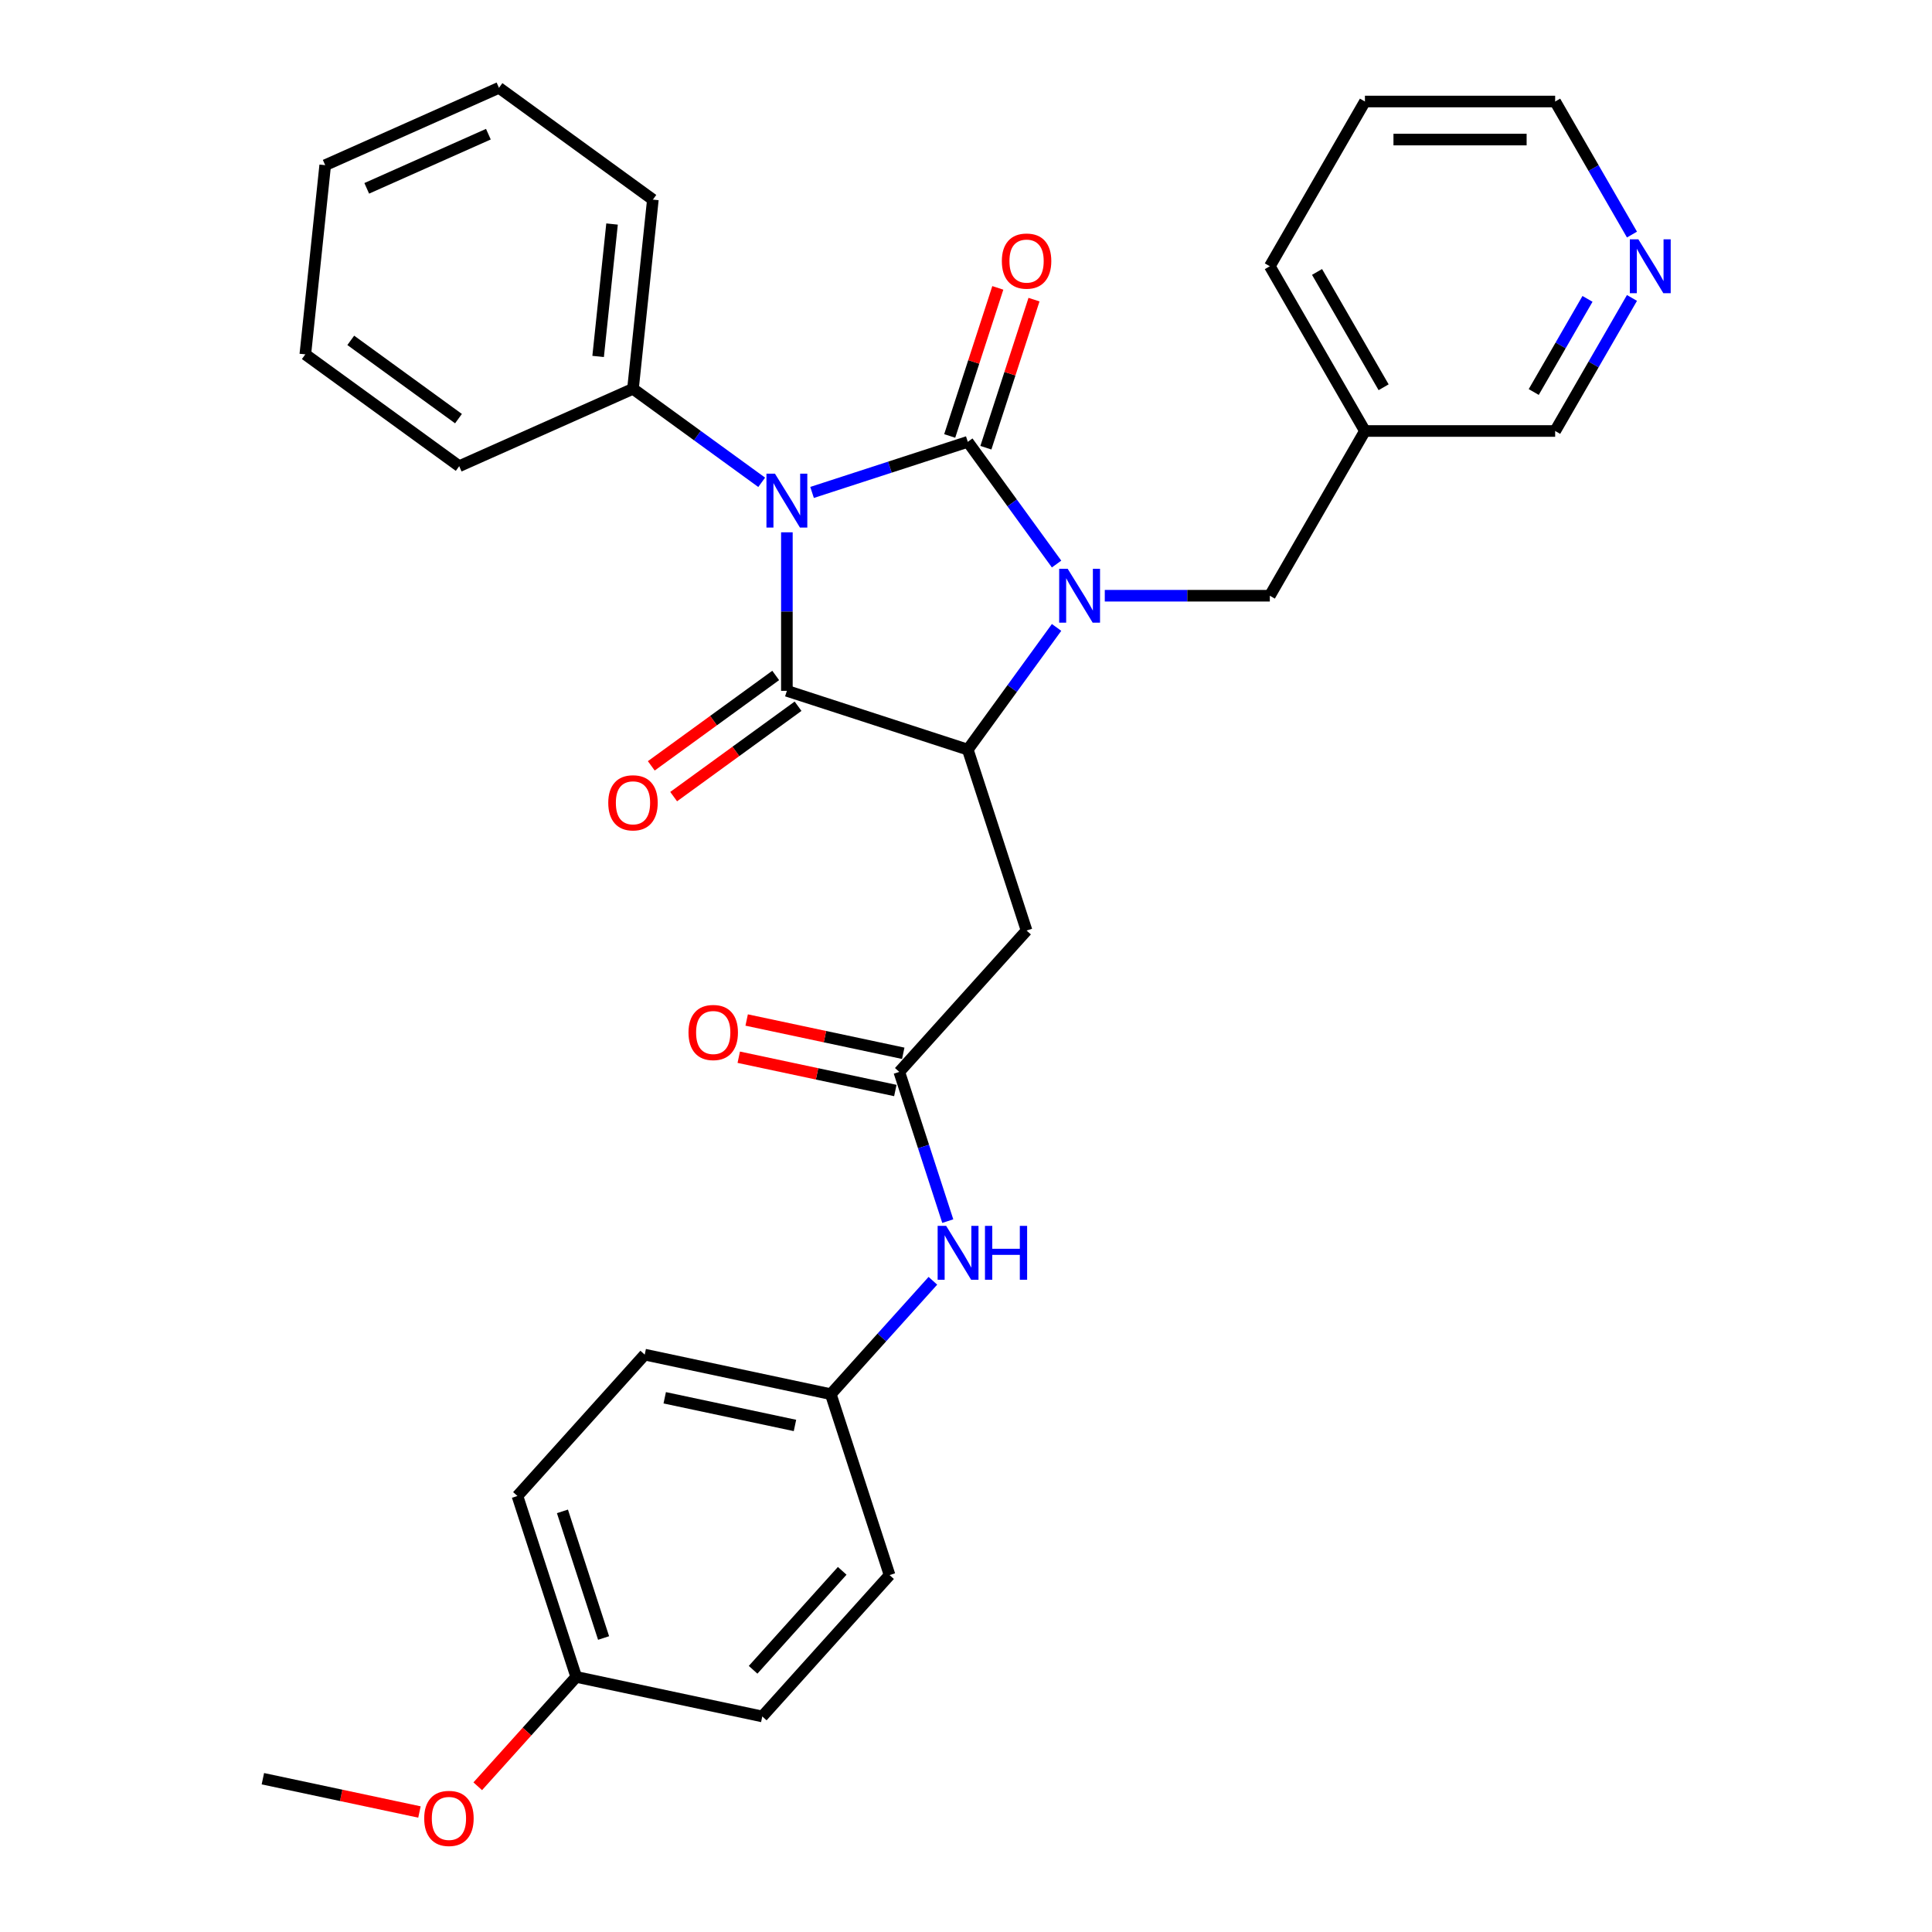<?xml version='1.0' encoding='iso-8859-1'?>
<svg version='1.1' baseProfile='full'
              xmlns='http://www.w3.org/2000/svg'
                      xmlns:rdkit='http://www.rdkit.org/xml'
                      xmlns:xlink='http://www.w3.org/1999/xlink'
                  xml:space='preserve'
width='1000px' height='1000px' viewBox='0 0 1000 1000'>
<!-- END OF HEADER -->
<rect style='opacity:1.0;fill:#FFFFFF;stroke:none' width='1000' height='1000' x='0' y='0'> </rect>
<path class='bond-0' d='M 420.323,254.884 L 460.625,241.789' style='fill:none;fill-rule:evenodd;stroke:#0000FF;stroke-width:6px;stroke-linecap:butt;stroke-linejoin:miter;stroke-opacity:1' />
<path class='bond-0' d='M 460.625,241.789 L 500.927,228.694' style='fill:none;fill-rule:evenodd;stroke:#000000;stroke-width:6px;stroke-linecap:butt;stroke-linejoin:miter;stroke-opacity:1' />
<path class='bond-2' d='M 407.287,275.523 L 407.287,316.551' style='fill:none;fill-rule:evenodd;stroke:#0000FF;stroke-width:6px;stroke-linecap:butt;stroke-linejoin:miter;stroke-opacity:1' />
<path class='bond-2' d='M 407.287,316.551 L 407.287,357.578' style='fill:none;fill-rule:evenodd;stroke:#000000;stroke-width:6px;stroke-linecap:butt;stroke-linejoin:miter;stroke-opacity:1' />
<path class='bond-8' d='M 394.251,249.648 L 360.942,225.448' style='fill:none;fill-rule:evenodd;stroke:#0000FF;stroke-width:6px;stroke-linecap:butt;stroke-linejoin:miter;stroke-opacity:1' />
<path class='bond-8' d='M 360.942,225.448 L 327.632,201.247' style='fill:none;fill-rule:evenodd;stroke:#000000;stroke-width:6px;stroke-linecap:butt;stroke-linejoin:miter;stroke-opacity:1' />
<path class='bond-1' d='M 500.927,228.694 L 523.905,260.32' style='fill:none;fill-rule:evenodd;stroke:#000000;stroke-width:6px;stroke-linecap:butt;stroke-linejoin:miter;stroke-opacity:1' />
<path class='bond-1' d='M 523.905,260.32 L 546.882,291.946' style='fill:none;fill-rule:evenodd;stroke:#0000FF;stroke-width:6px;stroke-linecap:butt;stroke-linejoin:miter;stroke-opacity:1' />
<path class='bond-7' d='M 510.291,231.737 L 522.743,193.414' style='fill:none;fill-rule:evenodd;stroke:#000000;stroke-width:6px;stroke-linecap:butt;stroke-linejoin:miter;stroke-opacity:1' />
<path class='bond-7' d='M 522.743,193.414 L 535.195,155.091' style='fill:none;fill-rule:evenodd;stroke:#FF0000;stroke-width:6px;stroke-linecap:butt;stroke-linejoin:miter;stroke-opacity:1' />
<path class='bond-7' d='M 491.563,225.651 L 504.015,187.328' style='fill:none;fill-rule:evenodd;stroke:#000000;stroke-width:6px;stroke-linecap:butt;stroke-linejoin:miter;stroke-opacity:1' />
<path class='bond-7' d='M 504.015,187.328 L 516.467,149.005' style='fill:none;fill-rule:evenodd;stroke:#FF0000;stroke-width:6px;stroke-linecap:butt;stroke-linejoin:miter;stroke-opacity:1' />
<path class='bond-6' d='M 571.836,308.349 L 614.548,308.349' style='fill:none;fill-rule:evenodd;stroke:#0000FF;stroke-width:6px;stroke-linecap:butt;stroke-linejoin:miter;stroke-opacity:1' />
<path class='bond-6' d='M 614.548,308.349 L 657.259,308.349' style='fill:none;fill-rule:evenodd;stroke:#000000;stroke-width:6px;stroke-linecap:butt;stroke-linejoin:miter;stroke-opacity:1' />
<path class='bond-31' d='M 546.882,324.752 L 523.905,356.378' style='fill:none;fill-rule:evenodd;stroke:#0000FF;stroke-width:6px;stroke-linecap:butt;stroke-linejoin:miter;stroke-opacity:1' />
<path class='bond-31' d='M 523.905,356.378 L 500.927,388.004' style='fill:none;fill-rule:evenodd;stroke:#000000;stroke-width:6px;stroke-linecap:butt;stroke-linejoin:miter;stroke-opacity:1' />
<path class='bond-3' d='M 407.287,357.578 L 500.927,388.004' style='fill:none;fill-rule:evenodd;stroke:#000000;stroke-width:6px;stroke-linecap:butt;stroke-linejoin:miter;stroke-opacity:1' />
<path class='bond-9' d='M 401.5,349.613 L 369.303,373.005' style='fill:none;fill-rule:evenodd;stroke:#000000;stroke-width:6px;stroke-linecap:butt;stroke-linejoin:miter;stroke-opacity:1' />
<path class='bond-9' d='M 369.303,373.005 L 337.106,396.398' style='fill:none;fill-rule:evenodd;stroke:#FF0000;stroke-width:6px;stroke-linecap:butt;stroke-linejoin:miter;stroke-opacity:1' />
<path class='bond-9' d='M 413.075,365.544 L 380.878,388.936' style='fill:none;fill-rule:evenodd;stroke:#000000;stroke-width:6px;stroke-linecap:butt;stroke-linejoin:miter;stroke-opacity:1' />
<path class='bond-9' d='M 380.878,388.936 L 348.681,412.329' style='fill:none;fill-rule:evenodd;stroke:#FF0000;stroke-width:6px;stroke-linecap:butt;stroke-linejoin:miter;stroke-opacity:1' />
<path class='bond-4' d='M 500.927,388.004 L 531.353,481.644' style='fill:none;fill-rule:evenodd;stroke:#000000;stroke-width:6px;stroke-linecap:butt;stroke-linejoin:miter;stroke-opacity:1' />
<path class='bond-5' d='M 531.353,481.644 L 465.471,554.813' style='fill:none;fill-rule:evenodd;stroke:#000000;stroke-width:6px;stroke-linecap:butt;stroke-linejoin:miter;stroke-opacity:1' />
<path class='bond-10' d='M 465.471,554.813 L 478.019,593.432' style='fill:none;fill-rule:evenodd;stroke:#000000;stroke-width:6px;stroke-linecap:butt;stroke-linejoin:miter;stroke-opacity:1' />
<path class='bond-10' d='M 478.019,593.432 L 490.567,632.05' style='fill:none;fill-rule:evenodd;stroke:#0000FF;stroke-width:6px;stroke-linecap:butt;stroke-linejoin:miter;stroke-opacity:1' />
<path class='bond-11' d='M 467.518,545.182 L 426.995,536.569' style='fill:none;fill-rule:evenodd;stroke:#000000;stroke-width:6px;stroke-linecap:butt;stroke-linejoin:miter;stroke-opacity:1' />
<path class='bond-11' d='M 426.995,536.569 L 386.472,527.956' style='fill:none;fill-rule:evenodd;stroke:#FF0000;stroke-width:6px;stroke-linecap:butt;stroke-linejoin:miter;stroke-opacity:1' />
<path class='bond-11' d='M 463.424,564.444 L 422.901,555.83' style='fill:none;fill-rule:evenodd;stroke:#000000;stroke-width:6px;stroke-linecap:butt;stroke-linejoin:miter;stroke-opacity:1' />
<path class='bond-11' d='M 422.901,555.83 L 382.378,547.217' style='fill:none;fill-rule:evenodd;stroke:#FF0000;stroke-width:6px;stroke-linecap:butt;stroke-linejoin:miter;stroke-opacity:1' />
<path class='bond-13' d='M 657.259,308.349 L 706.488,223.081' style='fill:none;fill-rule:evenodd;stroke:#000000;stroke-width:6px;stroke-linecap:butt;stroke-linejoin:miter;stroke-opacity:1' />
<path class='bond-23' d='M 327.632,201.247 L 337.924,103.327' style='fill:none;fill-rule:evenodd;stroke:#000000;stroke-width:6px;stroke-linecap:butt;stroke-linejoin:miter;stroke-opacity:1' />
<path class='bond-23' d='M 309.592,184.501 L 316.797,115.957' style='fill:none;fill-rule:evenodd;stroke:#000000;stroke-width:6px;stroke-linecap:butt;stroke-linejoin:miter;stroke-opacity:1' />
<path class='bond-24' d='M 327.632,201.247 L 237.686,241.294' style='fill:none;fill-rule:evenodd;stroke:#000000;stroke-width:6px;stroke-linecap:butt;stroke-linejoin:miter;stroke-opacity:1' />
<path class='bond-14' d='M 482.861,662.931 L 456.438,692.277' style='fill:none;fill-rule:evenodd;stroke:#0000FF;stroke-width:6px;stroke-linecap:butt;stroke-linejoin:miter;stroke-opacity:1' />
<path class='bond-14' d='M 456.438,692.277 L 430.015,721.622' style='fill:none;fill-rule:evenodd;stroke:#000000;stroke-width:6px;stroke-linecap:butt;stroke-linejoin:miter;stroke-opacity:1' />
<path class='bond-12' d='M 844.706,154.216 L 824.827,188.649' style='fill:none;fill-rule:evenodd;stroke:#0000FF;stroke-width:6px;stroke-linecap:butt;stroke-linejoin:miter;stroke-opacity:1' />
<path class='bond-12' d='M 824.827,188.649 L 804.947,223.081' style='fill:none;fill-rule:evenodd;stroke:#000000;stroke-width:6px;stroke-linecap:butt;stroke-linejoin:miter;stroke-opacity:1' />
<path class='bond-12' d='M 821.689,154.7 L 807.773,178.803' style='fill:none;fill-rule:evenodd;stroke:#0000FF;stroke-width:6px;stroke-linecap:butt;stroke-linejoin:miter;stroke-opacity:1' />
<path class='bond-12' d='M 807.773,178.803 L 793.858,202.905' style='fill:none;fill-rule:evenodd;stroke:#000000;stroke-width:6px;stroke-linecap:butt;stroke-linejoin:miter;stroke-opacity:1' />
<path class='bond-33' d='M 844.706,121.41 L 824.827,86.978' style='fill:none;fill-rule:evenodd;stroke:#0000FF;stroke-width:6px;stroke-linecap:butt;stroke-linejoin:miter;stroke-opacity:1' />
<path class='bond-33' d='M 824.827,86.978 L 804.947,52.545' style='fill:none;fill-rule:evenodd;stroke:#000000;stroke-width:6px;stroke-linecap:butt;stroke-linejoin:miter;stroke-opacity:1' />
<path class='bond-20' d='M 706.488,223.081 L 804.947,223.081' style='fill:none;fill-rule:evenodd;stroke:#000000;stroke-width:6px;stroke-linecap:butt;stroke-linejoin:miter;stroke-opacity:1' />
<path class='bond-25' d='M 706.488,223.081 L 657.259,137.813' style='fill:none;fill-rule:evenodd;stroke:#000000;stroke-width:6px;stroke-linecap:butt;stroke-linejoin:miter;stroke-opacity:1' />
<path class='bond-25' d='M 716.158,200.445 L 681.697,140.757' style='fill:none;fill-rule:evenodd;stroke:#000000;stroke-width:6px;stroke-linecap:butt;stroke-linejoin:miter;stroke-opacity:1' />
<path class='bond-16' d='M 430.015,721.622 L 460.44,815.262' style='fill:none;fill-rule:evenodd;stroke:#000000;stroke-width:6px;stroke-linecap:butt;stroke-linejoin:miter;stroke-opacity:1' />
<path class='bond-17' d='M 430.015,721.622 L 333.707,701.152' style='fill:none;fill-rule:evenodd;stroke:#000000;stroke-width:6px;stroke-linecap:butt;stroke-linejoin:miter;stroke-opacity:1' />
<path class='bond-17' d='M 411.474,737.813 L 344.059,723.484' style='fill:none;fill-rule:evenodd;stroke:#000000;stroke-width:6px;stroke-linecap:butt;stroke-linejoin:miter;stroke-opacity:1' />
<path class='bond-15' d='M 298.251,867.961 L 267.825,774.321' style='fill:none;fill-rule:evenodd;stroke:#000000;stroke-width:6px;stroke-linecap:butt;stroke-linejoin:miter;stroke-opacity:1' />
<path class='bond-15' d='M 312.415,847.83 L 291.117,782.282' style='fill:none;fill-rule:evenodd;stroke:#000000;stroke-width:6px;stroke-linecap:butt;stroke-linejoin:miter;stroke-opacity:1' />
<path class='bond-21' d='M 298.251,867.961 L 272.766,896.265' style='fill:none;fill-rule:evenodd;stroke:#000000;stroke-width:6px;stroke-linecap:butt;stroke-linejoin:miter;stroke-opacity:1' />
<path class='bond-21' d='M 272.766,896.265 L 247.28,924.569' style='fill:none;fill-rule:evenodd;stroke:#FF0000;stroke-width:6px;stroke-linecap:butt;stroke-linejoin:miter;stroke-opacity:1' />
<path class='bond-34' d='M 298.251,867.961 L 394.558,888.432' style='fill:none;fill-rule:evenodd;stroke:#000000;stroke-width:6px;stroke-linecap:butt;stroke-linejoin:miter;stroke-opacity:1' />
<path class='bond-18' d='M 460.44,815.262 L 394.558,888.432' style='fill:none;fill-rule:evenodd;stroke:#000000;stroke-width:6px;stroke-linecap:butt;stroke-linejoin:miter;stroke-opacity:1' />
<path class='bond-18' d='M 435.924,813.061 L 389.807,864.28' style='fill:none;fill-rule:evenodd;stroke:#000000;stroke-width:6px;stroke-linecap:butt;stroke-linejoin:miter;stroke-opacity:1' />
<path class='bond-19' d='M 333.707,701.152 L 267.825,774.321' style='fill:none;fill-rule:evenodd;stroke:#000000;stroke-width:6px;stroke-linecap:butt;stroke-linejoin:miter;stroke-opacity:1' />
<path class='bond-26' d='M 217.108,937.886 L 176.585,929.273' style='fill:none;fill-rule:evenodd;stroke:#FF0000;stroke-width:6px;stroke-linecap:butt;stroke-linejoin:miter;stroke-opacity:1' />
<path class='bond-26' d='M 176.585,929.273 L 136.062,920.659' style='fill:none;fill-rule:evenodd;stroke:#000000;stroke-width:6px;stroke-linecap:butt;stroke-linejoin:miter;stroke-opacity:1' />
<path class='bond-22' d='M 804.947,52.545 L 706.488,52.545' style='fill:none;fill-rule:evenodd;stroke:#000000;stroke-width:6px;stroke-linecap:butt;stroke-linejoin:miter;stroke-opacity:1' />
<path class='bond-22' d='M 790.179,72.237 L 721.257,72.237' style='fill:none;fill-rule:evenodd;stroke:#000000;stroke-width:6px;stroke-linecap:butt;stroke-linejoin:miter;stroke-opacity:1' />
<path class='bond-29' d='M 337.924,103.327 L 258.269,45.455' style='fill:none;fill-rule:evenodd;stroke:#000000;stroke-width:6px;stroke-linecap:butt;stroke-linejoin:miter;stroke-opacity:1' />
<path class='bond-28' d='M 237.686,241.294 L 158.031,183.421' style='fill:none;fill-rule:evenodd;stroke:#000000;stroke-width:6px;stroke-linecap:butt;stroke-linejoin:miter;stroke-opacity:1' />
<path class='bond-28' d='M 237.312,216.682 L 181.554,176.171' style='fill:none;fill-rule:evenodd;stroke:#000000;stroke-width:6px;stroke-linecap:butt;stroke-linejoin:miter;stroke-opacity:1' />
<path class='bond-27' d='M 657.259,137.813 L 706.488,52.545' style='fill:none;fill-rule:evenodd;stroke:#000000;stroke-width:6px;stroke-linecap:butt;stroke-linejoin:miter;stroke-opacity:1' />
<path class='bond-30' d='M 158.031,183.421 L 168.323,85.501' style='fill:none;fill-rule:evenodd;stroke:#000000;stroke-width:6px;stroke-linecap:butt;stroke-linejoin:miter;stroke-opacity:1' />
<path class='bond-32' d='M 258.269,45.455 L 168.323,85.501' style='fill:none;fill-rule:evenodd;stroke:#000000;stroke-width:6px;stroke-linecap:butt;stroke-linejoin:miter;stroke-opacity:1' />
<path class='bond-32' d='M 252.787,69.451 L 189.824,97.484' style='fill:none;fill-rule:evenodd;stroke:#000000;stroke-width:6px;stroke-linecap:butt;stroke-linejoin:miter;stroke-opacity:1' />
<path  class='atom-0' d='M 401.124 245.178
L 410.261 259.947
Q 411.167 261.404, 412.624 264.042
Q 414.081 266.681, 414.16 266.839
L 414.16 245.178
L 417.862 245.178
L 417.862 273.061
L 414.042 273.061
L 404.235 256.914
Q 403.093 255.024, 401.872 252.858
Q 400.691 250.691, 400.336 250.022
L 400.336 273.061
L 396.713 273.061
L 396.713 245.178
L 401.124 245.178
' fill='#0000FF'/>
<path  class='atom-2' d='M 552.637 294.407
L 561.774 309.176
Q 562.679 310.633, 564.137 313.272
Q 565.594 315.911, 565.673 316.068
L 565.673 294.407
L 569.375 294.407
L 569.375 322.291
L 565.554 322.291
L 555.748 306.144
Q 554.606 304.253, 553.385 302.087
Q 552.203 299.921, 551.849 299.251
L 551.849 322.291
L 548.226 322.291
L 548.226 294.407
L 552.637 294.407
' fill='#0000FF'/>
<path  class='atom-8' d='M 518.553 135.133
Q 518.553 128.438, 521.861 124.696
Q 525.17 120.955, 531.353 120.955
Q 537.536 120.955, 540.844 124.696
Q 544.153 128.438, 544.153 135.133
Q 544.153 141.907, 540.805 145.766
Q 537.457 149.587, 531.353 149.587
Q 525.209 149.587, 521.861 145.766
Q 518.553 141.946, 518.553 135.133
M 531.353 146.436
Q 535.606 146.436, 537.891 143.6
Q 540.214 140.725, 540.214 135.133
Q 540.214 129.658, 537.891 126.902
Q 535.606 124.105, 531.353 124.105
Q 527.099 124.105, 524.776 126.862
Q 522.492 129.619, 522.492 135.133
Q 522.492 140.765, 524.776 143.6
Q 527.099 146.436, 531.353 146.436
' fill='#FF0000'/>
<path  class='atom-10' d='M 314.833 415.53
Q 314.833 408.835, 318.141 405.093
Q 321.449 401.352, 327.632 401.352
Q 333.816 401.352, 337.124 405.093
Q 340.432 408.835, 340.432 415.53
Q 340.432 422.304, 337.084 426.163
Q 333.737 429.984, 327.632 429.984
Q 321.489 429.984, 318.141 426.163
Q 314.833 422.343, 314.833 415.53
M 327.632 426.833
Q 331.886 426.833, 334.17 423.997
Q 336.494 421.122, 336.494 415.53
Q 336.494 410.056, 334.17 407.299
Q 331.886 404.503, 327.632 404.503
Q 323.379 404.503, 321.055 407.259
Q 318.771 410.016, 318.771 415.53
Q 318.771 421.162, 321.055 423.997
Q 323.379 426.833, 327.632 426.833
' fill='#FF0000'/>
<path  class='atom-11' d='M 489.733 634.511
L 498.87 649.28
Q 499.776 650.737, 501.233 653.376
Q 502.69 656.015, 502.769 656.172
L 502.769 634.511
L 506.471 634.511
L 506.471 662.395
L 502.651 662.395
L 492.844 646.248
Q 491.702 644.357, 490.481 642.191
Q 489.3 640.025, 488.945 639.356
L 488.945 662.395
L 485.322 662.395
L 485.322 634.511
L 489.733 634.511
' fill='#0000FF'/>
<path  class='atom-11' d='M 509.819 634.511
L 513.599 634.511
L 513.599 646.366
L 527.856 646.366
L 527.856 634.511
L 531.637 634.511
L 531.637 662.395
L 527.856 662.395
L 527.856 649.517
L 513.599 649.517
L 513.599 662.395
L 509.819 662.395
L 509.819 634.511
' fill='#0000FF'/>
<path  class='atom-12' d='M 356.364 534.421
Q 356.364 527.726, 359.672 523.985
Q 362.98 520.243, 369.164 520.243
Q 375.347 520.243, 378.655 523.985
Q 381.963 527.726, 381.963 534.421
Q 381.963 541.195, 378.616 545.055
Q 375.268 548.875, 369.164 548.875
Q 363.02 548.875, 359.672 545.055
Q 356.364 541.235, 356.364 534.421
M 369.164 545.724
Q 373.417 545.724, 375.701 542.889
Q 378.025 540.014, 378.025 534.421
Q 378.025 528.947, 375.701 526.19
Q 373.417 523.394, 369.164 523.394
Q 364.91 523.394, 362.587 526.151
Q 360.302 528.907, 360.302 534.421
Q 360.302 540.053, 362.587 542.889
Q 364.91 545.724, 369.164 545.724
' fill='#FF0000'/>
<path  class='atom-13' d='M 848.013 123.871
L 857.15 138.64
Q 858.056 140.097, 859.513 142.736
Q 860.971 145.375, 861.049 145.532
L 861.049 123.871
L 864.751 123.871
L 864.751 151.755
L 860.931 151.755
L 851.125 135.608
Q 849.983 133.717, 848.762 131.551
Q 847.58 129.385, 847.226 128.716
L 847.226 151.755
L 843.602 151.755
L 843.602 123.871
L 848.013 123.871
' fill='#0000FF'/>
<path  class='atom-22' d='M 219.569 941.209
Q 219.569 934.514, 222.878 930.772
Q 226.186 927.031, 232.369 927.031
Q 238.552 927.031, 241.86 930.772
Q 245.169 934.514, 245.169 941.209
Q 245.169 947.983, 241.821 951.842
Q 238.473 955.663, 232.369 955.663
Q 226.225 955.663, 222.878 951.842
Q 219.569 948.022, 219.569 941.209
M 232.369 952.512
Q 236.622 952.512, 238.907 949.676
Q 241.23 946.801, 241.23 941.209
Q 241.23 935.735, 238.907 932.978
Q 236.622 930.182, 232.369 930.182
Q 228.116 930.182, 225.792 932.938
Q 223.508 935.695, 223.508 941.209
Q 223.508 946.841, 225.792 949.676
Q 228.116 952.512, 232.369 952.512
' fill='#FF0000'/>
</svg>
